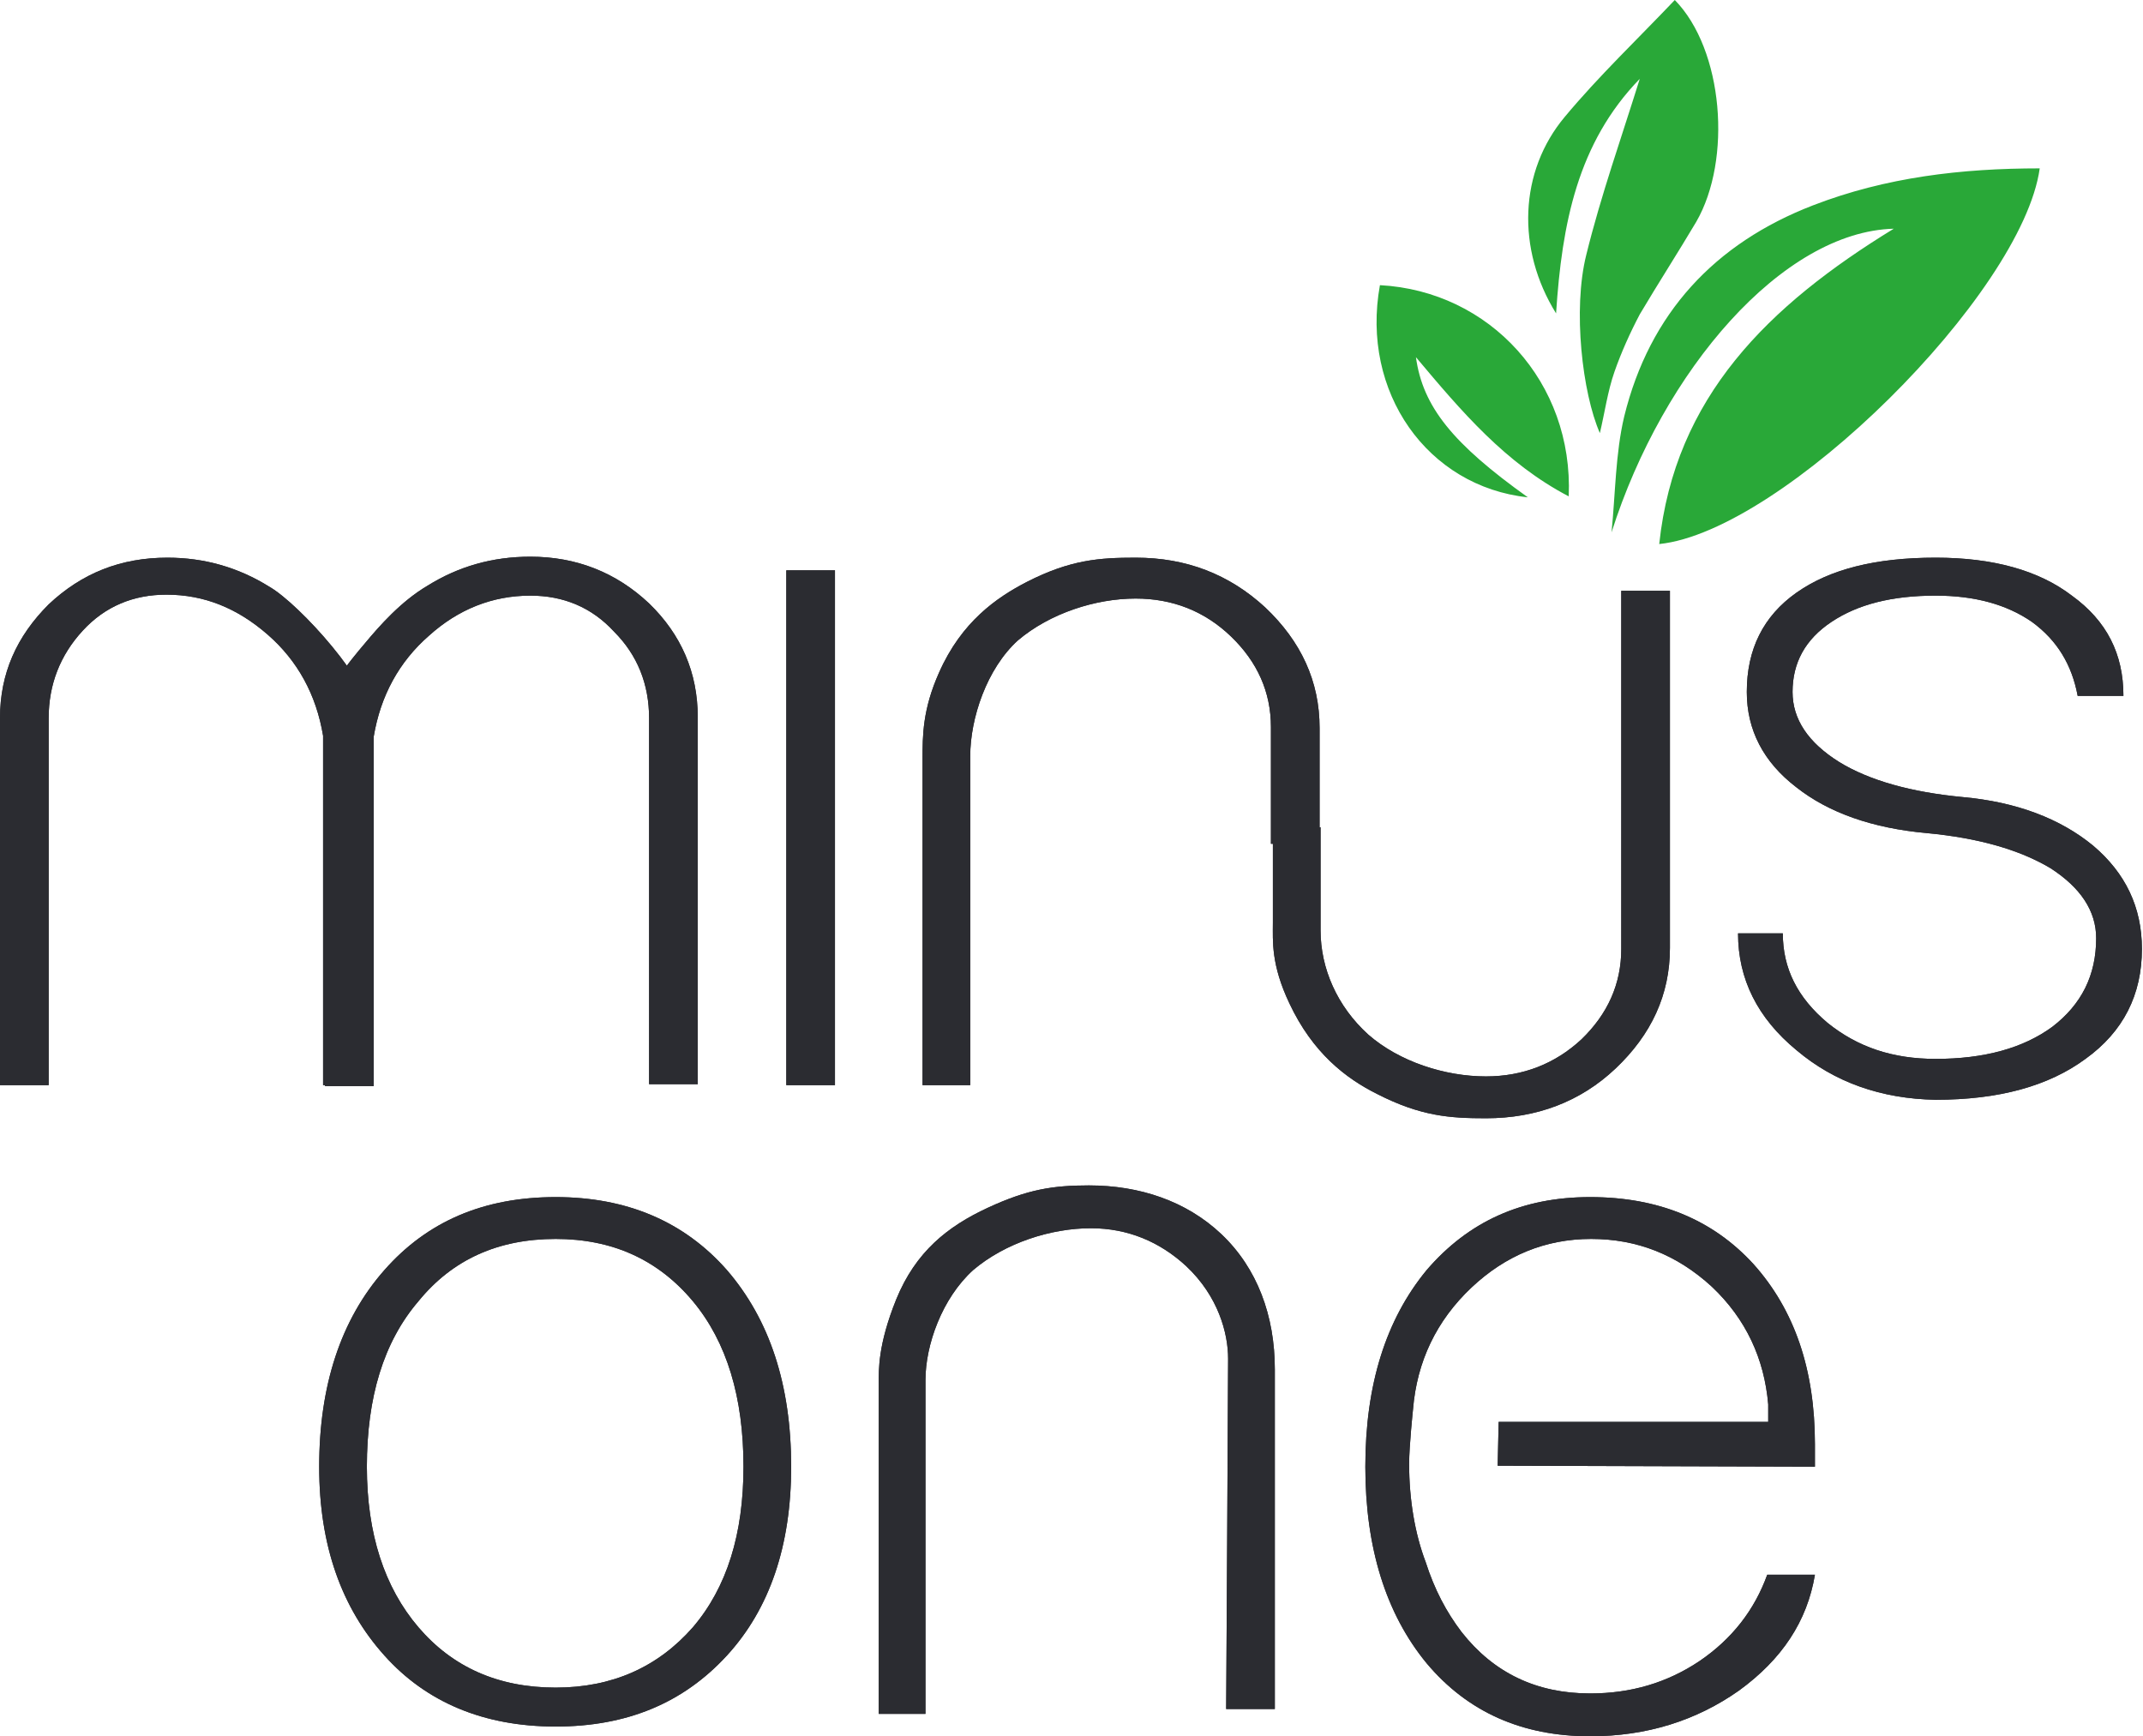 <?xml version="1.0" standalone="no"?><!DOCTYPE svg PUBLIC "-//W3C//DTD SVG 1.1//EN" "http://www.w3.org/Graphics/SVG/1.1/DTD/svg11.dtd"><svg t="1641797645815" class="icon" viewBox="0 0 1264 1024" version="1.1" xmlns="http://www.w3.org/2000/svg" p-id="1346" xmlns:xlink="http://www.w3.org/1999/xlink" width="59.25" height="48"><defs><style type="text/css"></style></defs><path d="M226.726 976.359c-25.256-28.126-38.457-64.861-38.457-111.354 0-47.641 12.628-86.673 38.457-115.946 25.256-28.7 58.547-43.049 101.022-43.049 41.901 0 75.767 14.35 101.022 43.049 25.256 29.274 37.883 67.731 37.883 115.946 0 46.493-12.628 83.803-37.883 111.354-25.83 28.126-59.121 41.901-101.022 41.901-42.475 0-76.341-14.35-101.022-41.901m181.955-16.646c20.09-23.534 29.848-55.103 29.848-94.709 0-40.753-9.758-73.471-29.848-97.578-20.664-24.682-47.641-36.735-80.933-36.735-33.865 0-60.843 12.054-80.933 36.735-20.664 24.108-30.422 56.825-30.422 97.578 0 39.605 10.332 71.175 30.422 94.709s47.067 35.587 80.933 35.587c33.291 0 60.269-12.054 80.933-35.587" fill="#2B2C31" p-id="1347"></path><path d="M226.726 976.359c-25.256-28.126-38.457-64.861-38.457-111.354 0-47.641 12.628-86.673 38.457-115.946 25.256-28.7 58.547-43.049 101.022-43.049 41.901 0 75.767 14.35 101.022 43.049 25.256 29.274 37.883 67.731 37.883 115.946 0 46.493-12.628 83.803-37.883 111.354-25.83 28.126-59.121 41.901-101.022 41.901-42.475 0-76.341-14.35-101.022-41.901m181.955-16.646c20.09-23.534 29.848-55.103 29.848-94.709 0-40.753-9.758-73.471-29.848-97.578-20.664-24.682-47.641-36.735-80.933-36.735-33.865 0-60.843 12.054-80.933 36.735-20.664 24.108-30.422 56.825-30.422 97.578 0 39.605 10.332 71.175 30.422 94.709s47.067 35.587 80.933 35.587c33.291 0 60.269-12.054 80.933-35.587M463.785 336.359h28.7v303.641h-28.7z" fill="#2B2C31" p-id="1348"></path><path d="M463.785 336.359h28.7v303.641h-28.7zM544.143 640V447.713c0-13.776 0-29.274 9.758-51.085 13.202-29.848 33.865-44.197 51.659-53.381 25.83-13.202 43.049-14.35 64.287-14.35 29.848 0 55.103 9.758 76.341 29.274 21.238 20.09 32.143 43.623 32.143 71.175v68.305h-28.7v-68.879c0-20.664-8.036-38.457-23.534-53.381-15.498-14.924-34.439-22.386-56.251-22.386-23.534 0-50.511 8.61-69.453 24.682-18.368 16.646-28.126 45.919-28.126 68.305v194.009h-28.126z" fill="#2B2C31" p-id="1349"></path><path d="M544.143 640V447.713c0-13.776 0-29.274 9.758-51.085 13.202-29.848 33.865-44.197 51.659-53.381 25.83-13.202 43.049-14.35 64.287-14.35 29.848 0 55.103 9.758 76.341 29.274 21.238 20.09 32.143 43.623 32.143 71.175v68.305h-28.7v-68.879c0-20.664-8.036-38.457-23.534-53.381-15.498-14.924-34.439-22.386-56.251-22.386-23.534 0-50.511 8.61-69.453 24.682-18.368 16.646-28.126 45.919-28.126 68.305v194.009h-28.126zM518.314 1011.372v-195.731c0-7.462-0.574-22.386 10.332-49.363 11.48-28.126 30.422-43.049 53.955-53.955 23.534-10.906 38.457-13.202 59.695-13.202 29.848 0 57.399 9.184 78.063 28.7 21.238 20.09 31.57 48.215 31.57 79.785v200.323h-28.7s1.148-189.417 1.148-206.637c0-14.924-5.74-36.735-24.682-54.529-15.498-14.35-34.439-22.386-56.251-22.386-23.534 0-50.511 8.61-69.453 24.682-18.368 16.646-28.126 44.197-28.126 64.861v196.879h-27.552z" fill="#2B2C31" p-id="1350"></path><path d="M518.314 1011.372v-195.731c0-7.462-0.574-22.386 10.332-49.363 11.48-28.126 30.422-43.049 53.955-53.955 23.534-10.906 38.457-13.202 59.695-13.202 29.848 0 57.399 9.184 78.063 28.7 21.238 20.09 31.57 48.215 31.57 79.785v200.323h-28.7s1.148-189.417 1.148-206.637c0-14.924-5.74-36.735-24.682-54.529-15.498-14.35-34.439-22.386-56.251-22.386-23.534 0-50.511 8.61-69.453 24.682-18.368 16.646-28.126 44.197-28.126 64.861v196.879h-27.552zM778.906 487.892v60.843c0 22.386 9.758 44.771 28.126 61.417 18.368 16.072 45.345 24.682 69.453 24.682 21.812 0 40.753-7.462 56.251-21.812 15.498-14.924 23.534-32.717 23.534-53.381V348.413h28.7v210.655c0 27.552-10.906 51.085-32.143 71.175-20.664 19.516-46.493 29.274-76.341 29.274-21.238 0-38.457-1.148-64.287-14.35-18.368-9.184-37.883-24.108-51.659-53.381-10.906-22.96-9.758-36.735-9.758-47.641V487.892h28.126z" fill="#2B2C31" p-id="1351"></path><path d="M778.906 487.892v60.843c0 22.386 9.758 44.771 28.126 61.417 18.368 16.072 45.345 24.682 69.453 24.682 21.812 0 40.753-7.462 56.251-21.812 15.498-14.924 23.534-32.717 23.534-53.381V348.413h28.7v210.655c0 27.552-10.906 51.085-32.143 71.175-20.664 19.516-46.493 29.274-76.341 29.274-21.238 0-38.457-1.148-64.287-14.35-18.368-9.184-37.883-24.108-51.659-53.381-10.906-22.96-9.758-36.735-9.758-47.641V487.892h28.126zM1059.587 619.336c-22.96-18.942-34.439-41.901-34.439-68.879h26.404c0 20.664 8.61 37.883 26.404 52.807 17.794 14.35 38.457 21.238 63.713 21.238 28.7 0 51.659-6.314 68.879-18.942 17.22-13.202 25.83-30.422 25.83-52.233 0-16.072-9.184-29.848-26.978-41.327-18.368-10.906-42.475-17.794-72.897-20.664-32.143-2.87-57.973-12.054-76.915-26.978-19.516-14.924-29.274-33.865-29.274-56.251 0-25.256 9.758-44.771 29.274-58.547 19.516-13.776 46.493-20.664 82.081-20.664 33.865 0 60.843 7.462 80.359 22.386 20.664 14.924 30.422 34.439 30.422 59.121h-26.978c-3.444-18.368-12.054-32.717-26.978-43.623-14.924-10.332-33.865-15.498-56.825-15.498-25.83 0-45.919 5.166-61.417 15.498-15.498 10.332-22.96 24.108-22.96 41.327 0 16.072 9.184 29.848 27.552 41.327 17.794 10.906 42.475 17.794 72.897 20.664 31.57 2.87 57.399 12.628 76.915 28.7 18.942 16.072 28.7 36.161 28.7 60.843 0 26.978-10.906 48.789-33.291 64.861-21.812 16.072-51.085 24.108-88.395 24.108-32.143-0.574-59.695-10.332-82.081-29.274" fill="#2B2C31" p-id="1352"></path><path d="M1059.587 619.336c-22.96-18.942-34.439-41.901-34.439-68.879h26.404c0 20.664 8.61 37.883 26.404 52.807 17.794 14.35 38.457 21.238 63.713 21.238 28.7 0 51.659-6.314 68.879-18.942 17.22-13.202 25.83-30.422 25.83-52.233 0-16.072-9.184-29.848-26.978-41.327-18.368-10.906-42.475-17.794-72.897-20.664-32.143-2.87-57.973-12.054-76.915-26.978-19.516-14.924-29.274-33.865-29.274-56.251 0-25.256 9.758-44.771 29.274-58.547 19.516-13.776 46.493-20.664 82.081-20.664 33.865 0 60.843 7.462 80.359 22.386 20.664 14.924 30.422 34.439 30.422 59.121h-26.978c-3.444-18.368-12.054-32.717-26.978-43.623-14.924-10.332-33.865-15.498-56.825-15.498-25.83 0-45.919 5.166-61.417 15.498-15.498 10.332-22.96 24.108-22.96 41.327 0 16.072 9.184 29.848 27.552 41.327 17.794 10.906 42.475 17.794 72.897 20.664 31.57 2.87 57.399 12.628 76.915 28.7 18.942 16.072 28.7 36.161 28.7 60.843 0 26.978-10.906 48.789-33.291 64.861-21.812 16.072-51.085 24.108-88.395 24.108-32.143-0.574-59.695-10.332-82.081-29.274M215.247 379.408c8.61-10.332 21.238-24.682 36.735-33.865 18.368-11.48 38.457-17.22 60.843-17.22 26.978 0 50.511 9.184 70.027 27.552 18.942 18.368 28.7 40.753 28.7 67.157v216.395h-28.7V423.605c0-20.09-6.888-37.309-20.664-51.085-13.202-14.35-29.848-21.238-49.363-21.238-22.386 0-42.475 8.036-59.695 23.534-17.794 15.498-28.7 35.587-32.717 59.695v206.063h-28.7V423.605c-0.574-16.072 14.35-33.291 23.534-44.197" fill="#2B2C31" p-id="1353"></path><path d="M215.247 379.408c8.61-10.332 21.238-24.682 36.735-33.865 18.368-11.48 38.457-17.22 60.843-17.22 26.978 0 50.511 9.184 70.027 27.552 18.942 18.368 28.7 40.753 28.7 67.157v216.395h-28.7V423.605c0-20.09-6.888-37.309-20.664-51.085-13.202-14.35-29.848-21.238-49.363-21.238-22.386 0-42.475 8.036-59.695 23.534-17.794 15.498-28.7 35.587-32.717 59.695v206.063h-28.7V423.605c-0.574-16.072 14.35-33.291 23.534-44.197z" fill="#2B2C31" p-id="1354"></path><path d="M219.265 423.605v216.395h-28.7V433.937c-4.018-24.108-14.924-44.197-32.717-59.695s-37.309-23.534-59.695-23.534c-19.516 0-36.161 6.888-49.363 21.238S28.7 403.516 28.7 423.605v216.395H0V423.605c0-26.404 9.758-48.215 28.7-67.157 19.516-18.368 42.475-27.552 70.027-27.552 21.812 0 41.901 5.74 60.269 17.22 17.794 10.332 60.269 57.399 60.269 77.489" fill="#2B2C31" p-id="1355"></path><path d="M219.265 423.605v216.395h-28.7V433.937c-4.018-24.108-14.924-44.197-32.717-59.695s-37.309-23.534-59.695-23.534c-19.516 0-36.161 6.888-49.363 21.238S28.7 403.516 28.7 423.605v216.395H0V423.605c0-26.404 9.758-48.215 28.7-67.157 19.516-18.368 42.475-27.552 70.027-27.552 21.812 0 41.901 5.74 60.269 17.22 17.794 10.332 60.269 57.399 60.269 77.489M1070.493 865.004v-13.202c0-44.197-12.054-79.211-36.161-106.188-24.108-26.404-56.251-39.605-96.43-39.605s-71.749 14.35-96.43 43.049c-24.108 29.274-36.161 67.731-36.161 115.946 0 47.641 12.054 86.673 36.161 115.946 24.108 28.7 56.251 43.049 96.43 43.049 33.291 0 62.565-9.184 87.821-26.978 25.256-18.368 40.179-40.753 44.771-68.305h-28.126c-7.462 20.664-20.664 37.883-40.179 51.085-18.942 12.628-40.179 18.942-64.287 18.942-31.57 0-56.825-12.054-75.767-36.161-9.184-12.054-16.072-25.256-21.238-41.327-6.314-16.646-9.758-36.735-9.758-57.973 0-10.332 2.296-32.143 2.296-32.143 2.296-28.126 13.776-52.233 34.439-71.749 20.09-18.942 43.623-28.7 70.601-28.7s50.511 9.184 71.175 28.126c20.09 18.942 30.996 42.475 33.291 69.453v10.332H883.946l-0.574 25.83 187.121 0.574z" fill="#2B2C31" p-id="1356"></path><path d="M1070.493 865.004v-13.202c0-44.197-12.054-79.211-36.161-106.188-24.108-26.404-56.251-39.605-96.43-39.605s-71.749 14.35-96.43 43.049c-24.108 29.274-36.161 67.731-36.161 115.946 0 47.641 12.054 86.673 36.161 115.946 24.108 28.7 56.251 43.049 96.43 43.049 33.291 0 62.565-9.184 87.821-26.978 25.256-18.368 40.179-40.753 44.771-68.305h-28.126c-7.462 20.664-20.664 37.883-40.179 51.085-18.942 12.628-40.179 18.942-64.287 18.942-31.57 0-56.825-12.054-75.767-36.161-9.184-12.054-16.072-25.256-21.238-41.327-6.314-16.646-9.758-36.735-9.758-57.973 0-10.332 2.296-32.143 2.296-32.143 2.296-28.126 13.776-52.233 34.439-71.749 20.09-18.942 43.623-28.7 70.601-28.7s50.511 9.184 71.175 28.126c20.09 18.942 30.996 42.475 33.291 69.453v10.332H883.946l-0.574 25.83 187.121 0.574z" fill="#2B2C31" p-id="1357"></path><path d="M1203.085 99.3c-10.332 74.045-151.534 214.099-224.43 221.561 9.184-86.673 64.287-140.628 138.332-185.973-65.435 1.722-136.036 83.229-166.457 179.085 2.296-22.96 2.296-46.493 7.462-68.305 14.924-60.843 53.381-102.17 111.354-124.556 43.049-16.646 87.821-21.812 133.74-21.812M917.812 184.825c-23.534-37.883-21.812-83.803 5.166-115.946 20.09-24.108 43.049-45.919 64.861-68.879 28.7 29.274 33.865 94.135 12.628 130.87-10.906 18.368-22.386 36.161-33.291 54.529-5.74 10.906-10.906 22.386-14.924 33.865-4.018 11.48-5.74 24.108-8.61 36.161-10.332-23.534-16.072-72.897-8.036-105.04 8.61-35.013 20.664-68.879 31.57-103.892-36.735 37.883-45.919 85.525-49.363 138.332M813.919 168.179c64.861 3.444 114.224 57.399 111.354 124.556-37.309-19.516-63.139-49.937-90.117-82.081 4.018 29.274 21.812 51.085 66.009 82.655-59.121-6.314-98.726-61.991-87.247-125.13" fill="#29A838" p-id="1358"></path></svg>
